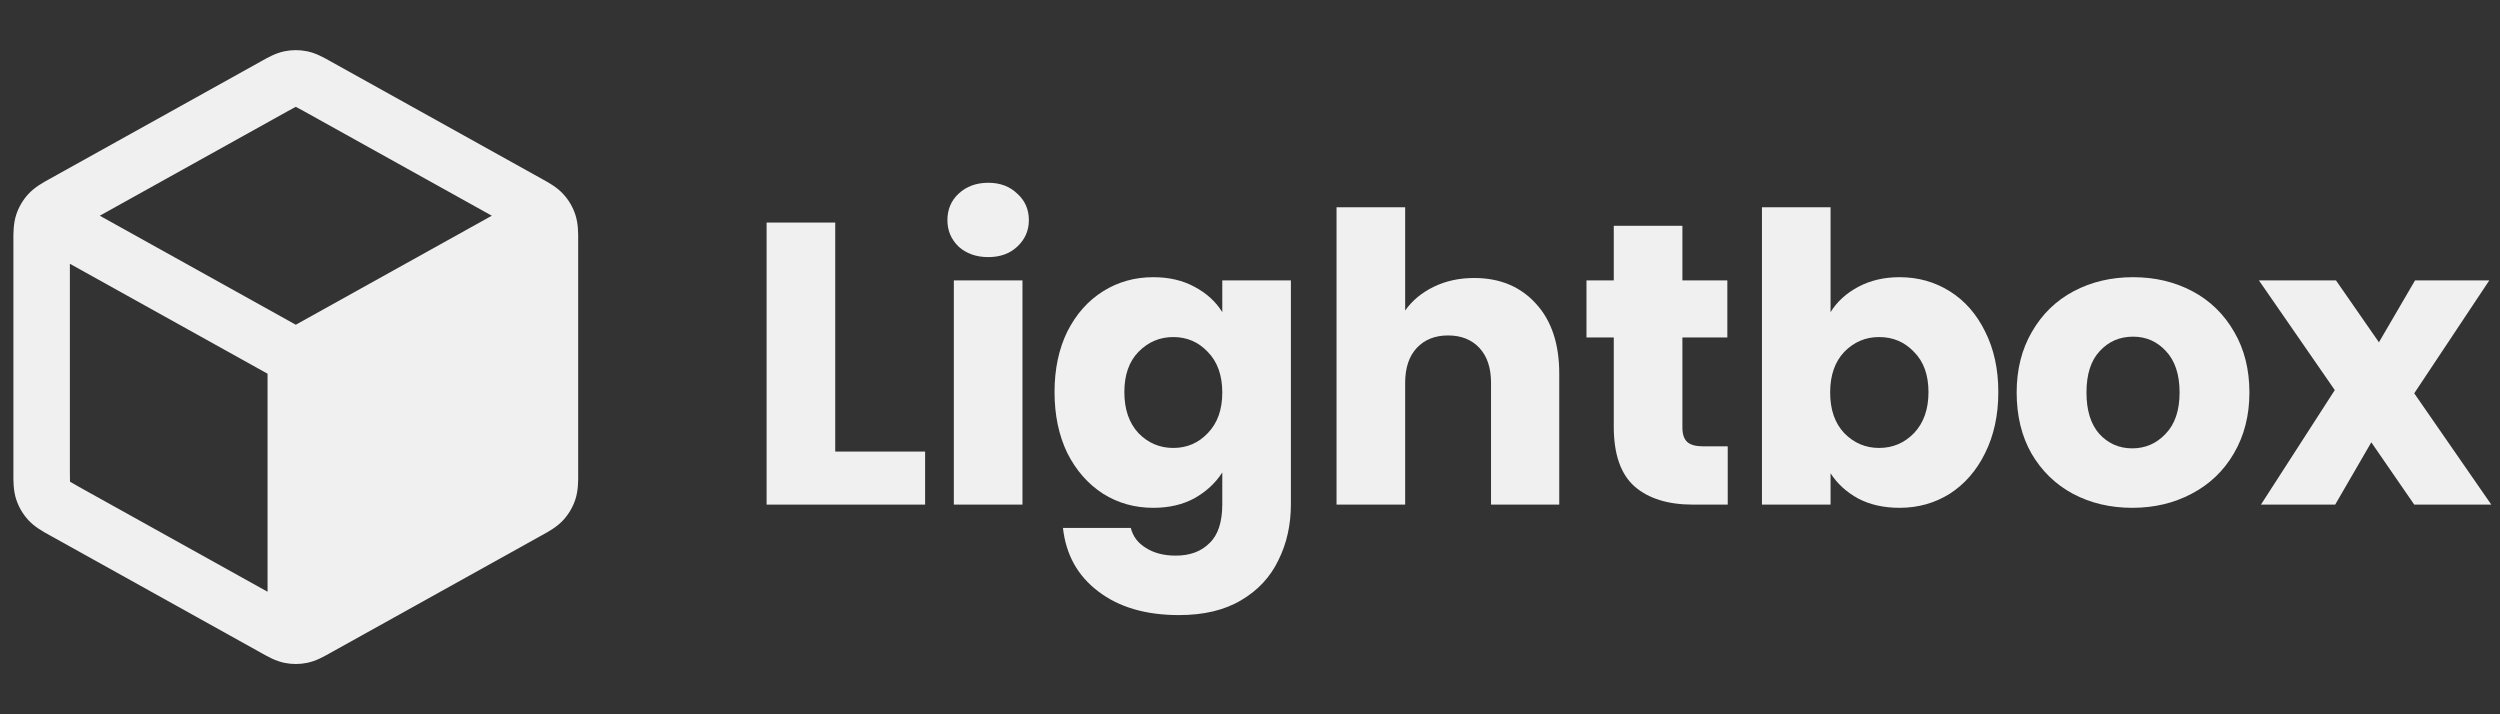 <svg xmlns="http://www.w3.org/2000/svg" width="140" height="40" viewBox="0 0 140 40" fill="none"><rect x="0" y="0" width="140" height="40" fill="#333333" stroke="none"/><path fill-rule="evenodd" clip-rule="evenodd" d="M17.201 2.873C16.781 2.786 16.348 2.786 15.927 2.873C15.441 2.973 15.007 3.217 14.662 3.41L14.568 3.463L2.865 9.972C2.833 9.99 2.8 10.008 2.766 10.027C2.4 10.229 1.94 10.482 1.588 10.866C1.282 11.197 1.052 11.59 0.91 12.018C0.747 12.513 0.749 13.038 0.75 13.456C0.75 13.495 0.751 13.533 0.751 13.57V26.422C0.751 26.459 0.75 26.497 0.75 26.536C0.749 26.954 0.747 27.479 0.91 27.974C1.052 28.402 1.282 28.795 1.588 29.127C1.94 29.51 2.4 29.764 2.766 29.965C2.8 29.984 2.833 30.003 2.865 30.02L14.568 36.529L14.662 36.582C15.007 36.776 15.441 37.019 15.927 37.119C16.348 37.206 16.781 37.206 17.201 37.119C17.687 37.019 18.122 36.776 18.467 36.582L18.561 36.529L30.263 30.02C30.278 30.012 30.292 30.005 30.307 29.996C30.325 29.986 30.344 29.976 30.363 29.965C30.729 29.764 31.188 29.51 31.541 29.127C31.846 28.795 32.077 28.402 32.218 27.974C32.382 27.479 32.38 26.954 32.378 26.536C32.378 26.497 32.378 26.459 32.378 26.422V13.57C32.378 13.533 32.378 13.495 32.378 13.456C32.38 13.038 32.382 12.513 32.218 12.018C32.077 11.59 31.846 11.197 31.541 10.866C31.188 10.482 30.729 10.229 30.363 10.027L30.362 10.026C30.328 10.008 30.295 9.99 30.263 9.972L18.561 3.463L18.467 3.41C18.122 3.217 17.687 2.973 17.201 2.873ZM16.104 6.231C16.343 6.098 16.466 6.03 16.557 5.986L16.564 5.983L16.572 5.986C16.663 6.03 16.785 6.098 17.025 6.231L27.541 12.08L16.564 18.185L5.588 12.08L16.104 6.231ZM3.913 14.771L14.983 20.928L14.983 33.138L4.401 27.252C4.148 27.112 4.019 27.039 3.929 26.981L3.921 26.976L3.92 26.967C3.914 26.86 3.913 26.712 3.913 26.422V14.771Z" fill="#F0F0F0"></path><path d="M46.773 25.288H51.806V28.258H42.93V12.463H46.773V25.288Z" fill="#F0F0F0"></path><path d="M55.347 14.398C54.673 14.398 54.119 14.203 53.684 13.813C53.265 13.408 53.055 12.913 53.055 12.328C53.055 11.728 53.265 11.233 53.684 10.843C54.119 10.438 54.673 10.235 55.347 10.235C56.007 10.235 56.546 10.438 56.965 10.843C57.4 11.233 57.617 11.728 57.617 12.328C57.617 12.913 57.4 13.408 56.965 13.813C56.546 14.203 56.007 14.398 55.347 14.398ZM57.258 15.703V28.258H53.415V15.703H57.258Z" fill="#F0F0F0"></path><path d="M64.582 15.523C65.466 15.523 66.238 15.703 66.897 16.063C67.571 16.423 68.088 16.895 68.448 17.48V15.703H72.29V28.235C72.29 29.39 72.058 30.433 71.594 31.363C71.144 32.308 70.448 33.058 69.504 33.613C68.575 34.168 67.414 34.445 66.02 34.445C64.163 34.445 62.657 34.003 61.503 33.118C60.35 32.248 59.691 31.063 59.526 29.563H63.324C63.444 30.043 63.728 30.418 64.178 30.688C64.627 30.973 65.181 31.115 65.841 31.115C66.635 31.115 67.264 30.883 67.728 30.418C68.208 29.968 68.448 29.24 68.448 28.235V26.458C68.073 27.043 67.556 27.523 66.897 27.898C66.238 28.258 65.466 28.438 64.582 28.438C63.548 28.438 62.612 28.175 61.773 27.65C60.934 27.11 60.267 26.353 59.773 25.378C59.294 24.388 59.054 23.248 59.054 21.958C59.054 20.668 59.294 19.535 59.773 18.56C60.267 17.585 60.934 16.835 61.773 16.31C62.612 15.785 63.548 15.523 64.582 15.523ZM68.448 21.98C68.448 21.02 68.178 20.263 67.638 19.708C67.114 19.153 66.47 18.875 65.706 18.875C64.942 18.875 64.29 19.153 63.751 19.708C63.226 20.248 62.964 20.998 62.964 21.958C62.964 22.918 63.226 23.683 63.751 24.253C64.29 24.808 64.942 25.085 65.706 25.085C66.47 25.085 67.114 24.808 67.638 24.253C68.178 23.698 68.448 22.94 68.448 21.98Z" fill="#F0F0F0"></path><path d="M82.554 15.568C83.992 15.568 85.146 16.048 86.015 17.008C86.884 17.953 87.318 19.258 87.318 20.923V28.258H83.498V21.44C83.498 20.6 83.281 19.948 82.846 19.483C82.412 19.018 81.827 18.785 81.093 18.785C80.359 18.785 79.775 19.018 79.34 19.483C78.906 19.948 78.689 20.6 78.689 21.44V28.258H74.846V11.608H78.689V17.39C79.078 16.835 79.61 16.393 80.284 16.063C80.959 15.733 81.715 15.568 82.554 15.568Z" fill="#F0F0F0"></path><path d="M96.753 24.995V28.258H94.798C93.405 28.258 92.319 27.92 91.539 27.245C90.76 26.555 90.371 25.438 90.371 23.893V18.898H88.843V15.703H90.371V12.643H94.214V15.703H96.731V18.898H94.214V23.938C94.214 24.313 94.304 24.583 94.483 24.748C94.663 24.913 94.963 24.995 95.382 24.995H96.753Z" fill="#F0F0F0"></path><path d="M102.512 17.48C102.871 16.895 103.388 16.423 104.063 16.063C104.737 15.703 105.508 15.523 106.377 15.523C107.411 15.523 108.347 15.785 109.186 16.31C110.025 16.835 110.685 17.585 111.164 18.56C111.658 19.535 111.906 20.668 111.906 21.958C111.906 23.248 111.658 24.388 111.164 25.378C110.685 26.353 110.025 27.11 109.186 27.65C108.347 28.175 107.411 28.438 106.377 28.438C105.493 28.438 104.722 28.265 104.063 27.92C103.403 27.56 102.886 27.088 102.512 26.503V28.258H98.669V11.608H102.512V17.48ZM107.995 21.958C107.995 20.998 107.726 20.248 107.186 19.708C106.662 19.153 106.01 18.875 105.231 18.875C104.467 18.875 103.815 19.153 103.276 19.708C102.752 20.263 102.489 21.02 102.489 21.98C102.489 22.94 102.752 23.698 103.276 24.253C103.815 24.808 104.467 25.085 105.231 25.085C105.995 25.085 106.647 24.808 107.186 24.253C107.726 23.683 107.995 22.918 107.995 21.958Z" fill="#F0F0F0"></path><path d="M119.405 28.438C118.177 28.438 117.068 28.175 116.079 27.65C115.105 27.125 114.334 26.375 113.764 25.4C113.21 24.425 112.933 23.285 112.933 21.98C112.933 20.69 113.218 19.558 113.787 18.583C114.356 17.593 115.135 16.835 116.124 16.31C117.113 15.785 118.222 15.523 119.45 15.523C120.679 15.523 121.787 15.785 122.776 16.31C123.765 16.835 124.544 17.593 125.113 18.583C125.683 19.558 125.967 20.69 125.967 21.98C125.967 23.27 125.675 24.41 125.091 25.4C124.521 26.375 123.735 27.125 122.731 27.65C121.742 28.175 120.634 28.438 119.405 28.438ZM119.405 25.108C120.139 25.108 120.761 24.838 121.27 24.298C121.795 23.758 122.057 22.985 122.057 21.98C122.057 20.975 121.802 20.203 121.293 19.663C120.798 19.123 120.184 18.853 119.45 18.853C118.701 18.853 118.079 19.123 117.585 19.663C117.09 20.188 116.843 20.96 116.843 21.98C116.843 22.985 117.083 23.758 117.562 24.298C118.057 24.838 118.671 25.108 119.405 25.108Z" fill="#F0F0F0"></path><path d="M135.197 28.258L132.793 24.77L130.77 28.258H126.613L130.748 21.845L126.5 15.703H130.815L133.22 19.168L135.242 15.703H139.4L135.197 22.025L139.512 28.258H135.197Z" fill="#F0F0F0"></path></svg>